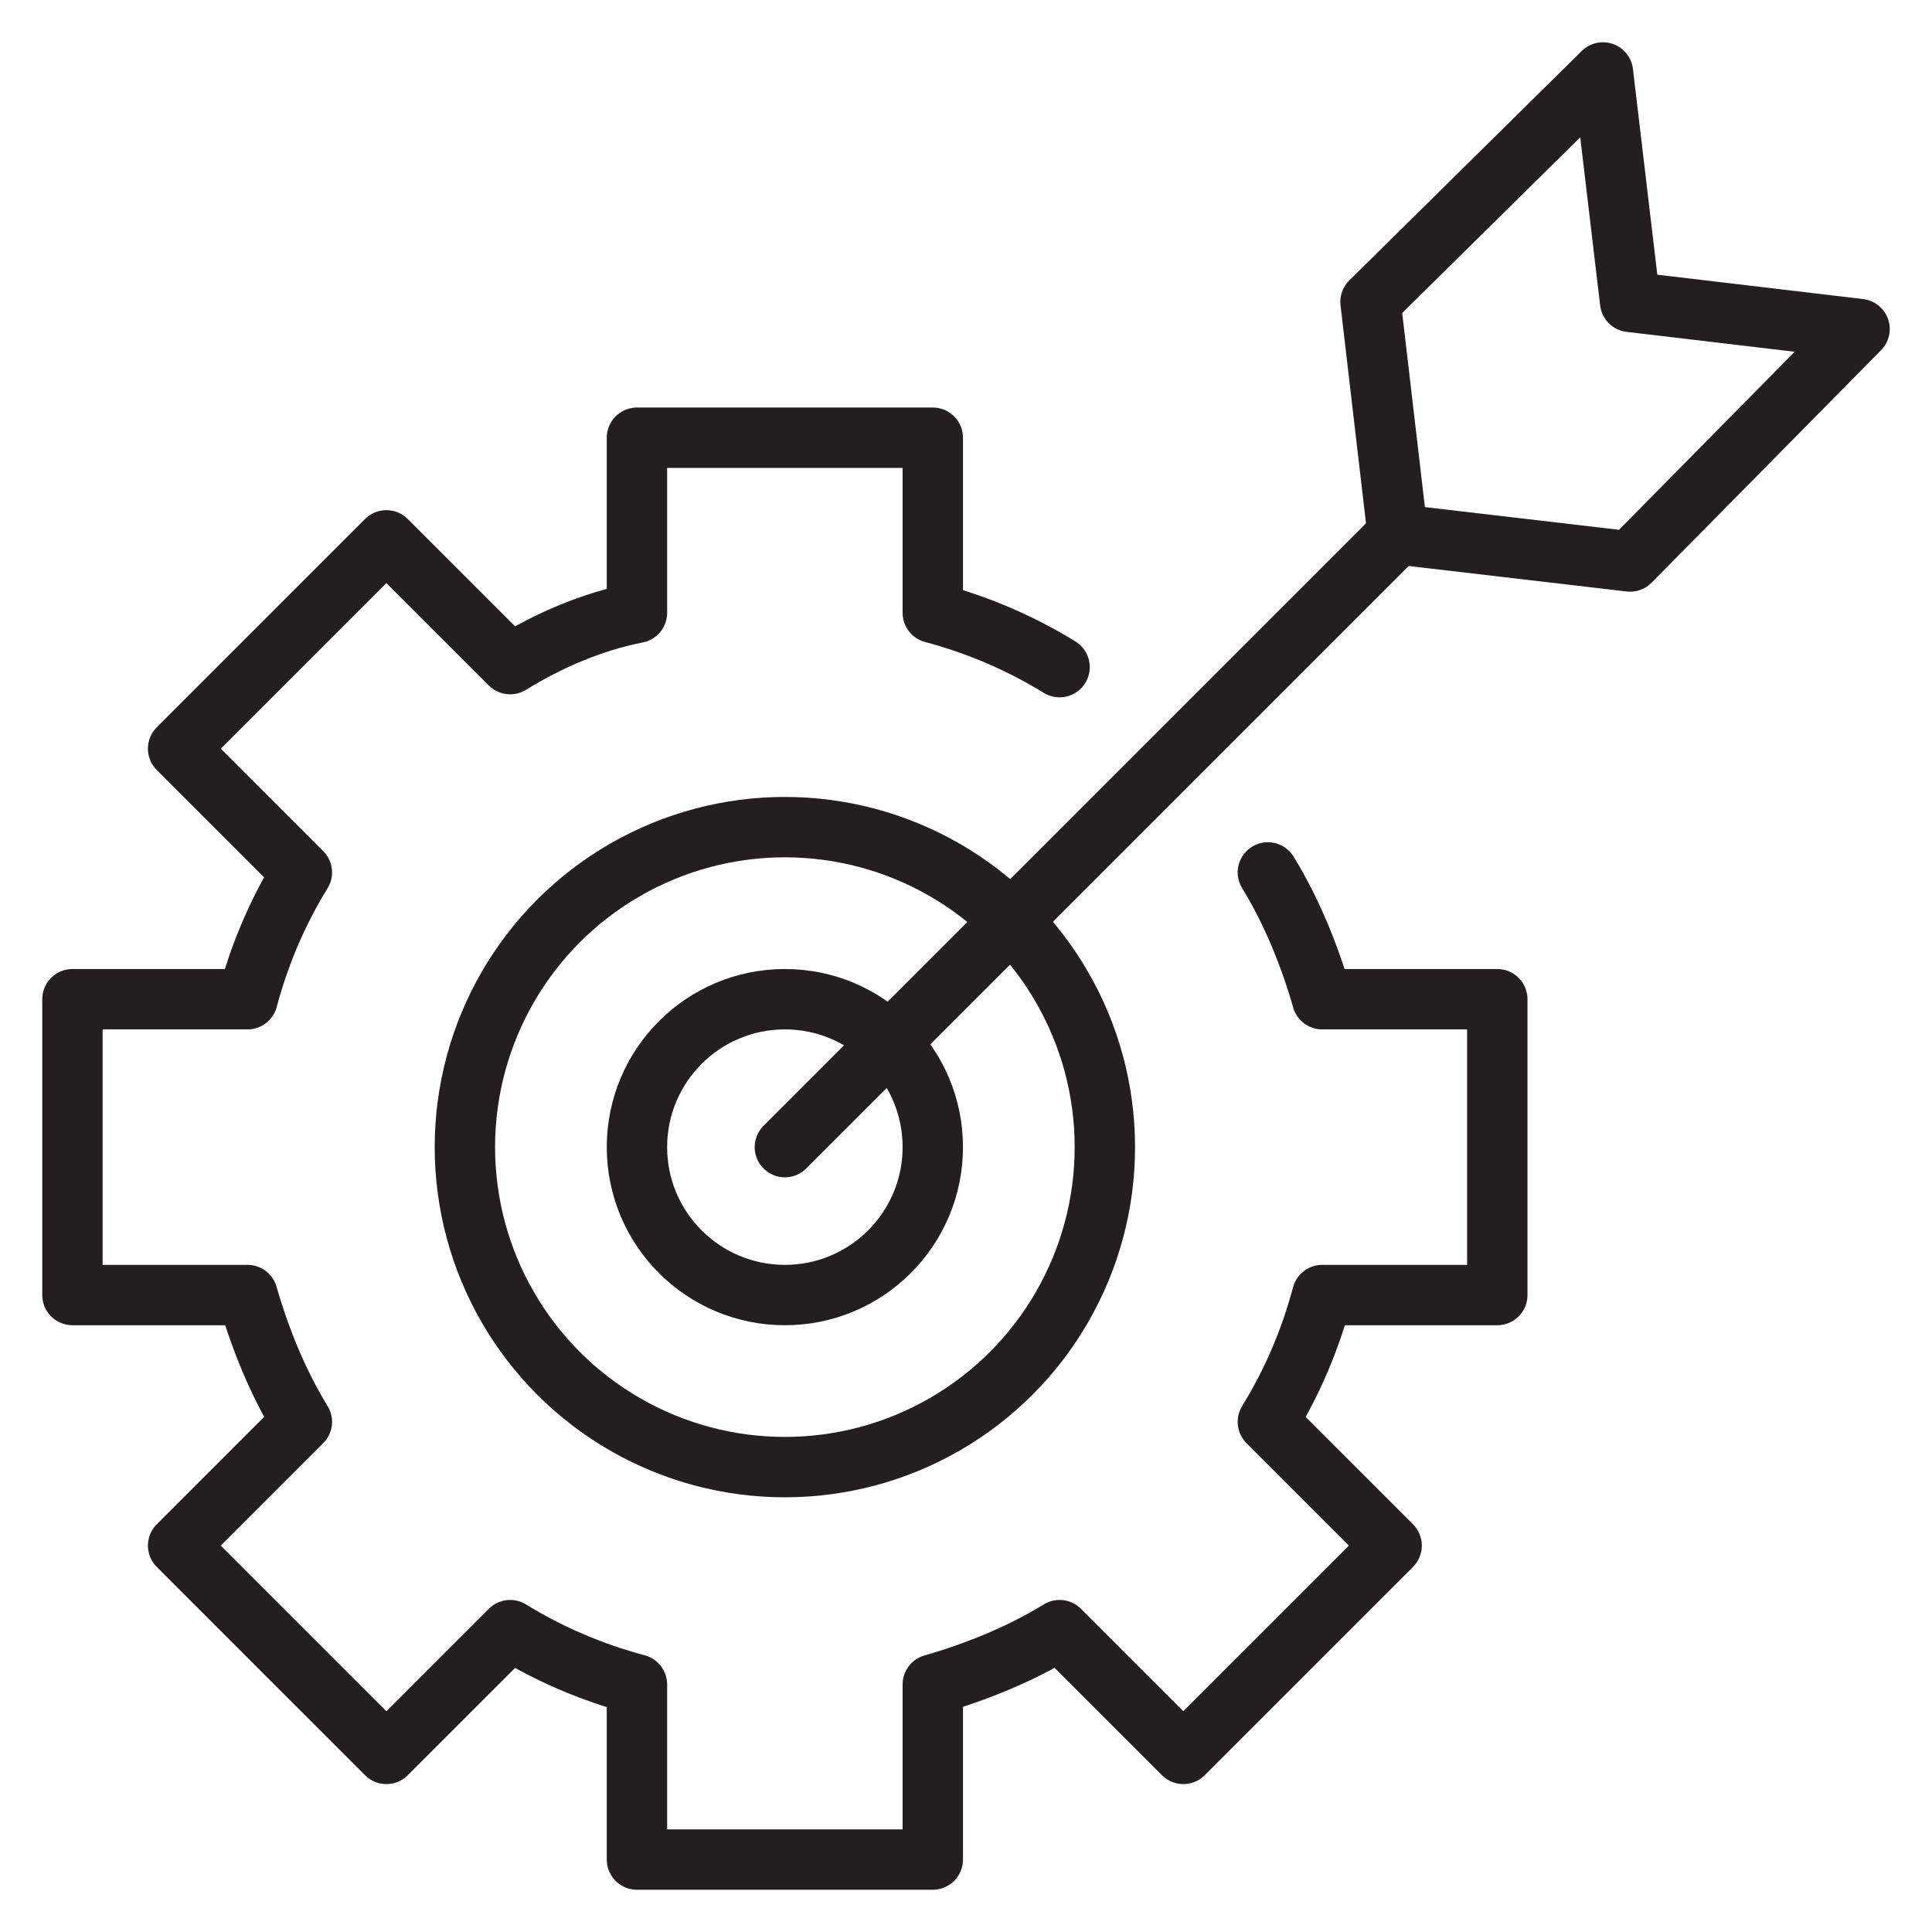 <?xml version="1.0" encoding="utf-8"?>
<!-- Generator: Adobe Illustrator 28.6.0, SVG Export Plug-In . SVG Version: 9.03 Build 54939)  -->
<svg version="1.0" id="Layer_1" xmlns="http://www.w3.org/2000/svg" xmlns:xlink="http://www.w3.org/1999/xlink" x="0px" y="0px"
	 viewBox="0 0 64 64" style="enable-background:new 0 0 64 64;" xml:space="preserve">
<style type="text/css">
	.st0{fill:none;stroke:#231F20;stroke-width:2;stroke-linecap:round;stroke-linejoin:round;stroke-miterlimit:10;}
</style>
<g>
	<path class="st0" d="M42,28.9c0.8,1.3,1.4,2.8,1.8,4.2l5.8,0l0,9.8l-5.8,0c-0.4,1.5-1,2.9-1.8,4.2l4.1,4.1l-6.9,6.9L35.1,54
		c-1.3,0.8-2.8,1.4-4.2,1.8l0,5.8l-9.8,0l0-5.8c-1.5-0.4-2.9-1-4.2-1.8l-4.1,4.1l-6.9-6.9l4.1-4.1c-0.8-1.3-1.4-2.8-1.8-4.2l-5.8,0
		l0-9.8l5.8,0c0.4-1.5,1-2.9,1.8-4.2l-4.1-4.1l6.9-6.9l4.1,4.1c1.3-0.8,2.7-1.4,4.2-1.7l0-5.8l9.8,0l0,5.8c1.5,0.4,2.9,1,4.2,1.8"/>
	<circle class="st0" cx="26" cy="38" r="10.6"/>
	<circle class="st0" cx="26" cy="38" r="4.9"/>
	<line class="st0" x1="46.3" y1="17.7" x2="26" y2="38"/>
	<polygon class="st0" points="54,18.6 46.3,17.7 45.4,10 53.1,2.4 54,10 61.6,10.9 	"/>
</g>
</svg>
